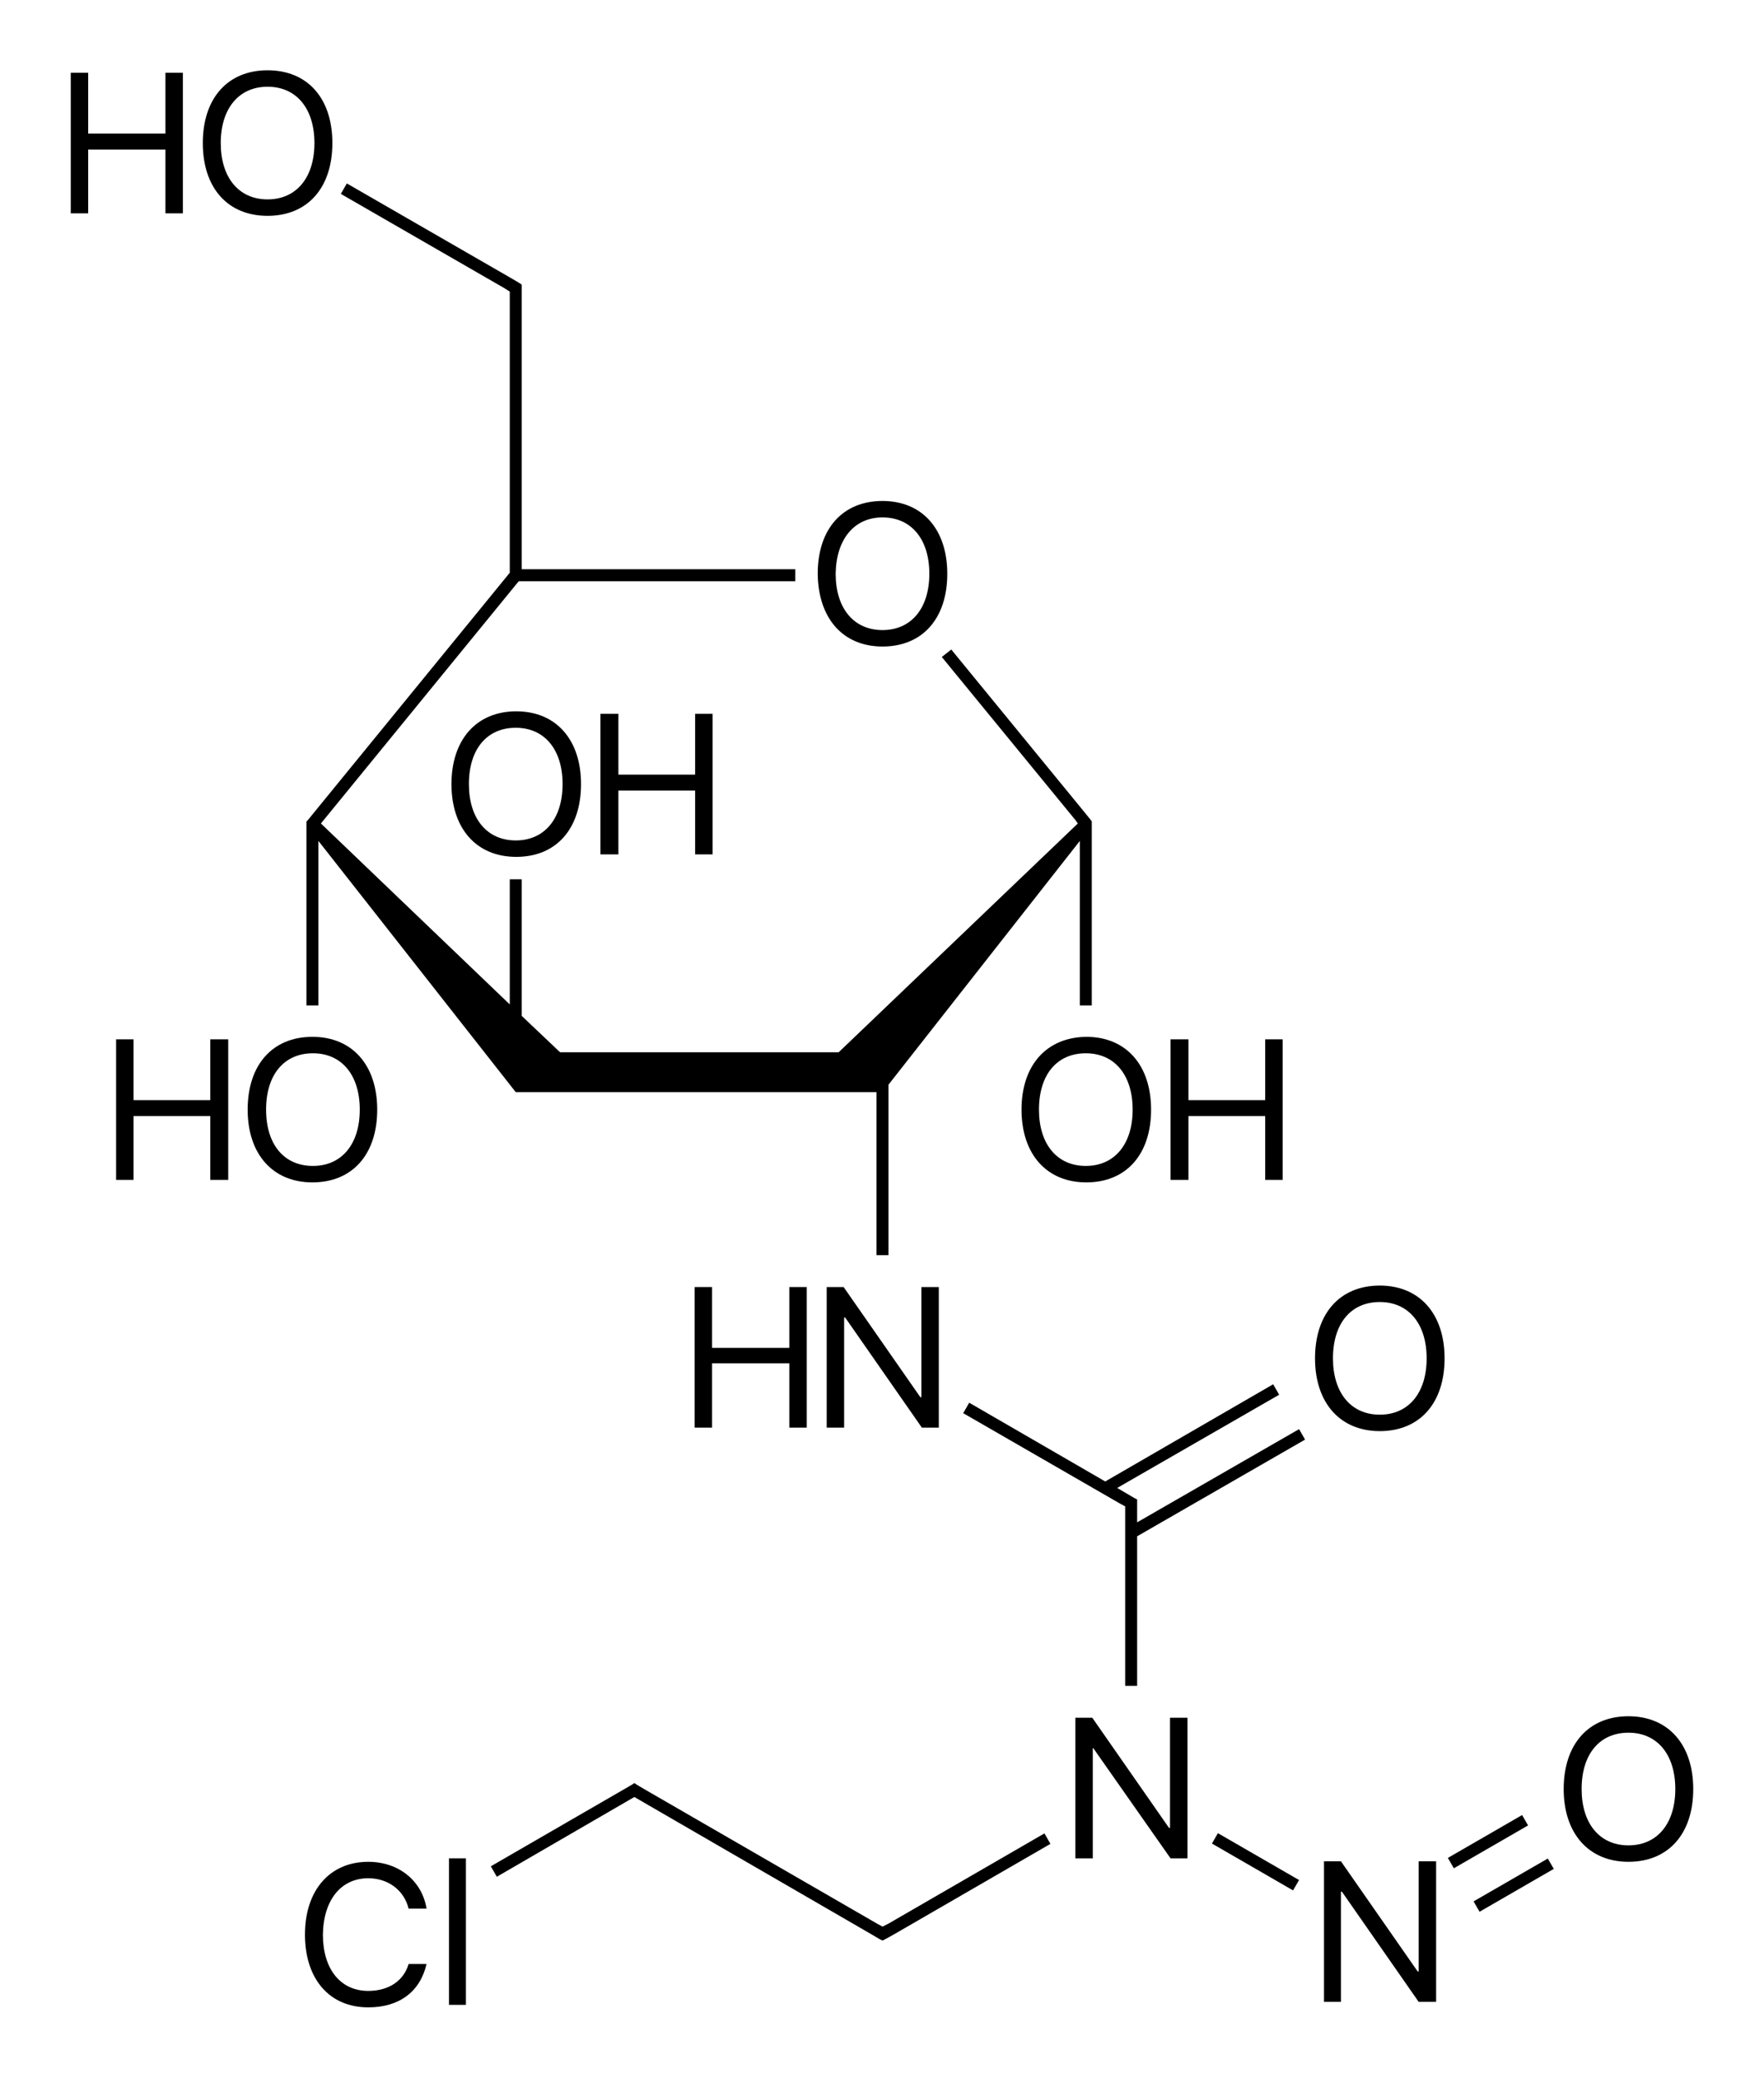 <?xml version="1.0" encoding="utf-8"?>
<!-- Generator: Adobe Illustrator 19.2.1, SVG Export Plug-In . SVG Version: 6.00 Build 0)  -->
<svg version="1.1" id="Слой_1" xmlns="http://www.w3.org/2000/svg" xmlns:xlink="http://www.w3.org/1999/xlink" x="0px" y="0px"
	 viewBox="0 0 354 416.8" style="enable-background:new 0 0 354 416.8;" xml:space="preserve">
<g>
	<polygon points="228.2,305.4 228.2,303.5 228.2,301.5 228.2,300.8 227.6,300.5 224.2,298.5 256.7,279.8 255.5,277.7 221.8,297.2 
		194.5,281.4 193.3,283.5 224.7,301.6 224.7,301.6 225.8,302.2 225.8,303.5 225.8,338.2 228.2,338.2 228.2,308.2 261.9,288.8 
		260.7,286.7 	"/>
	<polygon points="209.6,367.8 178.3,385.9 178.3,385.9 177.1,386.5 176,385.9 176,385.9 129.6,359.1 129.6,359.1 127.9,358.1 
		127.3,357.7 126.7,358.1 98.5,374.4 99.7,376.5 127.3,360.5 174.8,388 174.8,388 176.5,389 177.1,389.3 177.7,389 179.5,388 
		179.5,388 210.8,369.9 	"/>
	<rect x="250.8" y="364.1" transform="matrix(0.5 -0.866 0.866 0.5 -197.5 404.979)" width="2.4" height="18.8"/>
	<rect x="295.1" y="377.2" transform="matrix(0.866 -0.5 0.5 0.866 -148.438 202.337)" width="17.2" height="2.4"/>
	<rect x="290" y="368.3" transform="matrix(0.866 -0.5 0.5 0.866 -144.732 198.772)" width="17.2" height="2.4"/>
	<path d="M75.7,222.6c0-8.9-5-14.6-13-14.6c-8,0-13,5.6-13,14.6c0,8.9,5,14.6,13,14.6C70.7,237.2,75.7,231.6,75.7,222.6z
		 M53.4,222.6c0-7,3.6-11.3,9.4-11.3c5.8,0,9.4,4.4,9.4,11.3c0,6.9-3.6,11.3-9.4,11.3C57,233.9,53.4,229.6,53.4,222.6z"/>
	<polygon points="42.2,220.7 26.8,220.7 26.8,208.5 23.3,208.5 23.3,236.7 26.8,236.7 26.8,223.9 42.2,223.9 42.2,236.7 45.8,236.7 
		45.8,208.5 42.2,208.5 	"/>
	<path d="M90.6,157.3c0,8.9,5,14.6,13,14.6c8,0,13-5.6,13-14.6c0-8.9-5-14.6-13-14.6C95.6,142.7,90.6,148.4,90.6,157.3z
		 M112.9,157.3c0,6.9-3.6,11.3-9.4,11.3c-5.8,0-9.4-4.4-9.4-11.3c0-7,3.6-11.3,9.4-11.3C109.3,146,112.9,150.4,112.9,157.3z"/>
	<polygon points="143,171.4 143,143.2 139.5,143.2 139.5,155.4 124.1,155.4 124.1,143.2 120.5,143.2 120.5,171.4 124.1,171.4 
		124.1,158.6 139.5,158.6 139.5,171.4 	"/>
	<polygon points="101.2,57.8 102.3,58.5 102.3,59.8 102.3,114.9 63.1,162.9 63.1,162.9 61.8,164.5 61.5,164.8 61.5,165.2 
		61.5,167.2 61.5,201.7 63.9,201.7 63.9,168.7 103.5,219.1 175.9,219.1 175.9,251.8 178.3,251.8 178.3,217.6 216.7,168.7 
		216.7,201.7 219.1,201.7 219.1,167.2 219.1,165.2 219.1,164.8 218.9,164.5 217.6,162.9 217.6,162.9 190.9,130.3 189,131.8 
		215.8,164.5 215.8,164.5 216.3,165.2 168.3,211.1 112.4,211.1 104.7,203.8 104.7,176.4 102.3,176.4 102.3,201.5 64.4,165.2 
		104.1,116.6 159.6,116.6 159.6,114.2 104.7,114.2 104.7,59.8 104.7,57.8 104.7,57.1 104.1,56.7 102.4,55.7 102.4,55.7 69.6,36.8 
		68.4,38.9 101.2,57.8 	"/>
	<path d="M177.1,129.7c8,0,13-5.6,13-14.6c0-8.9-5-14.6-13-14.6c-8,0-13,5.6-13,14.6C164.2,124.1,169.2,129.7,177.1,129.7z
		 M177.1,103.8c5.8,0,9.4,4.4,9.4,11.3c0,6.9-3.6,11.3-9.4,11.3c-5.8,0-9.4-4.4-9.4-11.3C167.8,108.2,171.4,103.8,177.1,103.8z"/>
	<polygon points="184.7,280.3 169.3,258.2 165.9,258.2 165.9,286.4 169.4,286.4 169.4,264.3 169.6,264.3 185,286.4 188.4,286.4 
		188.4,258.2 184.9,258.2 184.9,280.3 	"/>
	<polygon points="161.9,286.4 161.9,258.2 158.4,258.2 158.4,270.4 142.9,270.4 142.9,258.2 139.4,258.2 139.4,286.4 142.9,286.4 
		142.9,273.5 158.4,273.5 158.4,286.4 	"/>
	<path d="M53.7,43.3c8,0,13-5.6,13-14.6s-5-14.6-13-14.6c-8,0-13,5.6-13,14.6S45.7,43.3,53.7,43.3z M53.7,17.4
		c5.8,0,9.4,4.4,9.4,11.3c0,6.9-3.6,11.3-9.4,11.3c-5.8,0-9.4-4.4-9.4-11.3C44.3,21.8,47.9,17.4,53.7,17.4z"/>
	<polygon points="33.2,42.8 36.7,42.8 36.7,14.6 33.2,14.6 33.2,26.8 17.7,26.8 17.7,14.6 14.2,14.6 14.2,42.8 17.7,42.8 17.7,30 
		33.2,30 	"/>
	<path d="M205,222.6c0,8.9,5,14.6,13,14.6c8,0,13-5.6,13-14.6c0-8.9-5-14.6-13-14.6C210,208.1,205,213.7,205,222.6z M227.3,222.6
		c0,6.9-3.6,11.3-9.4,11.3c-5.8,0-9.4-4.4-9.4-11.3c0-7,3.6-11.3,9.4-11.3C223.7,211.3,227.3,215.7,227.3,222.6z"/>
	<polygon points="238.5,223.9 253.9,223.9 253.9,236.7 257.4,236.7 257.4,208.5 253.9,208.5 253.9,220.7 238.5,220.7 238.5,208.5 
		234.9,208.5 234.9,236.7 238.5,236.7 	"/>
	<path d="M276.9,257.9c-8,0-13,5.6-13,14.6c0,8.9,5,14.6,13,14.6c8,0,13-5.6,13-14.6C289.9,263.6,284.9,257.9,276.9,257.9z
		 M276.9,283.8c-5.8,0-9.4-4.4-9.4-11.3c0-7,3.6-11.3,9.4-11.3c5.8,0,9.4,4.4,9.4,11.3C286.3,279.4,282.7,283.8,276.9,283.8z"/>
	<polygon points="234.8,366.7 234.6,366.7 219.2,344.6 215.8,344.6 215.8,372.8 219.3,372.8 219.3,350.7 219.4,350.7 234.9,372.8 
		238.3,372.8 238.3,344.6 234.8,344.6 	"/>
	<polygon points="284.7,395.5 284.5,395.5 269.1,373.4 265.7,373.4 265.7,401.6 269.1,401.6 269.1,379.5 269.3,379.5 284.7,401.6 
		288.2,401.6 288.2,373.4 284.7,373.4 	"/>
	<path d="M326.8,344.3c-8,0-13,5.6-13,14.6c0,8.9,5,14.6,13,14.6c8,0,13-5.6,13-14.6C339.8,350,334.8,344.3,326.8,344.3z
		 M326.8,370.2c-5.8,0-9.4-4.4-9.4-11.3c0-7,3.6-11.3,9.4-11.3c5.8,0,9.4,4.4,9.4,11.3C336.2,365.8,332.6,370.2,326.8,370.2z"/>
	<path d="M73.9,376.8c4,0,7.2,2.4,8.1,6.1h3.6c-0.9-5.6-5.6-9.4-11.7-9.4c-7.7,0-12.7,5.7-12.7,14.6c0,8.9,4.9,14.6,12.7,14.6
		c6.2,0,10.4-3.1,11.7-8.7h-3.6c-1,3.4-4,5.4-8.1,5.4c-5.6,0-9.1-4.4-9.1-11.3C64.9,381.2,68.4,376.8,73.9,376.8z"/>
	<rect x="90.1" y="372.8" width="3.4" height="29.4"/>
</g>
</svg>
